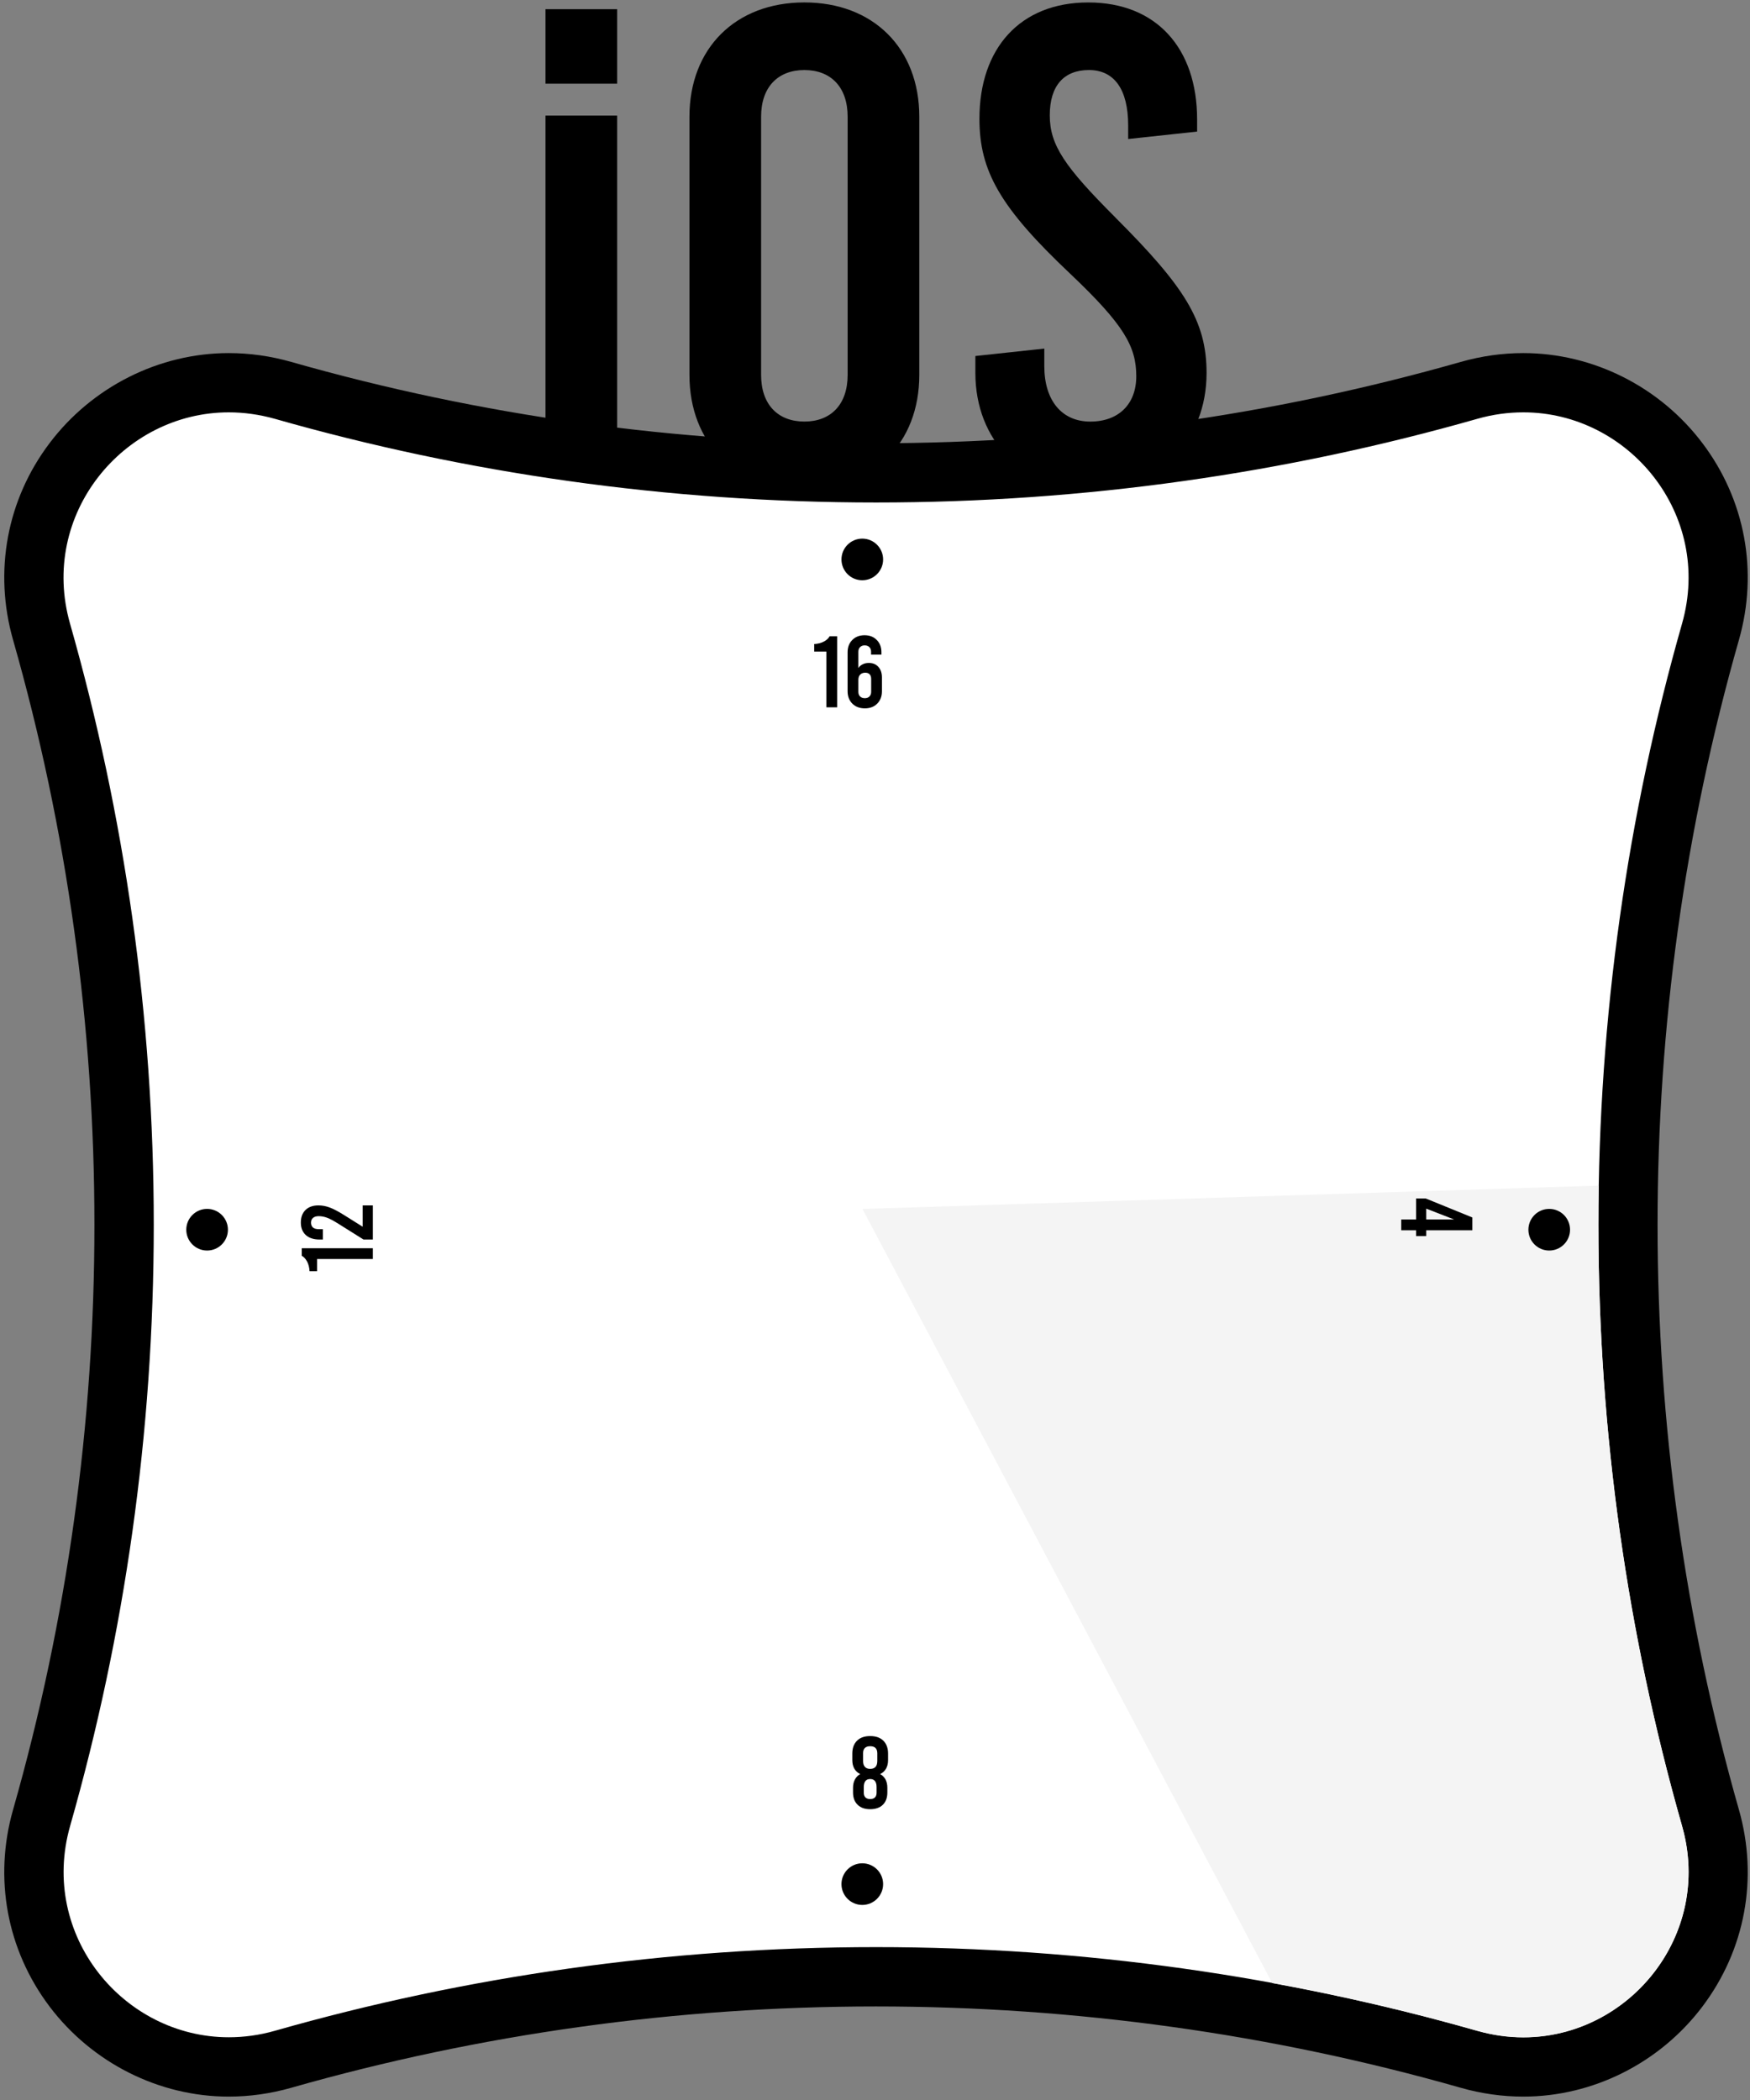 <svg width="270" height="324" viewBox="0 0 270 324" fill="none" xmlns="http://www.w3.org/2000/svg">
<rect x="0" y="0" width="270" height="324" fill="#808080" stroke="none"/>
<g clip-path="url(#clip0_681_5694)">
<path d="M95.216 17.832H84.161V74.424H95.216V17.832Z" fill="black"/>
<path d="M95.216 1.418H84.161V12.909H95.216V1.418Z" fill="black"/>
<path d="M124.103 0.375C113.467 0.375 106.372 7.47 106.372 18.004V57.844C106.372 68.379 113.467 75.473 124.103 75.473C134.739 75.473 141.834 68.379 141.834 57.844V18.004C141.834 7.47 134.739 0.375 124.103 0.375ZM130.779 57.844C130.779 62.433 128.171 65.041 124.103 65.041C120.035 65.041 117.427 62.433 117.427 57.844V18.004C117.427 13.416 120.035 10.807 124.103 10.807C128.171 10.807 130.779 13.416 130.779 18.004V57.844Z" fill="black"/>
<path d="M172.08 33.544C164.256 25.719 161.965 22.381 161.965 17.793C161.965 13.205 164.154 10.806 168.012 10.806C171.871 10.806 174.06 13.725 174.06 19.36V21.448L184.697 20.299V18.421C184.697 7.468 178.439 0.379 167.905 0.379C157.371 0.379 151.113 7.473 151.113 18.319C151.113 26.353 154.242 31.982 165.195 42.307C173.432 50.131 175.311 53.469 175.311 58.058C175.311 62.335 172.601 65.045 168.216 65.045C163.832 65.045 161.122 61.809 161.122 56.49V53.781L150.485 54.929V57.537C150.485 67.97 157.789 75.477 168.324 75.477C178.858 75.477 186.156 67.97 186.156 57.537C186.156 49.503 182.716 44.185 172.075 33.549L172.08 33.544Z" fill="black"/>
</g>
<g clip-path="url(#clip1_681_5694)">
<path d="M42.416 64.96C23.139 59.475 5.312 77.289 10.81 96.566C19.208 126.03 23.713 157.139 23.713 189.306C23.713 221.473 19.208 252.583 10.81 282.046C5.312 301.323 23.139 319.15 42.416 313.652C71.879 305.254 102.989 300.748 135.156 300.748C167.323 300.748 198.432 305.254 227.896 313.652C247.173 319.15 265 301.323 259.502 282.046C251.104 252.583 246.598 221.473 246.598 189.306C246.598 157.139 251.104 126.03 259.502 96.566C265 77.289 247.173 59.462 227.896 64.96C198.432 73.358 167.323 77.864 135.156 77.864C102.989 77.864 71.879 73.358 42.416 64.96Z" fill="white"/>
<path d="M235.024 318.909C232.229 318.909 229.408 318.504 226.639 317.72C197.019 309.27 166.236 304.987 135.153 304.987C104.069 304.987 73.287 309.27 43.666 317.72C40.91 318.504 38.09 318.909 35.282 318.909C25.97 318.909 16.997 314.39 11.29 306.828C5.57 299.253 3.794 289.641 6.406 280.46C14.855 250.826 19.126 220.056 19.126 188.973C19.126 157.89 14.842 127.107 6.406 97.487C3.794 88.305 5.57 78.706 11.29 71.118C16.997 63.57 25.97 59.051 35.295 59.051C38.103 59.051 40.91 59.456 43.679 60.239C73.3 68.689 104.082 72.973 135.166 72.973C166.249 72.973 197.032 68.689 226.652 60.239C229.408 59.456 232.229 59.051 235.037 59.051C244.349 59.051 253.321 63.57 259.028 71.131C264.749 78.706 266.525 88.319 263.913 97.5C255.463 127.133 251.192 157.903 251.192 188.986C251.192 220.069 255.476 250.852 263.913 280.473C266.525 289.654 264.749 299.253 259.028 306.841C253.321 314.403 244.349 318.922 235.037 318.922L235.024 318.909Z" fill="white"/>
<path d="M35.296 63.619C37.62 63.619 40.01 63.945 42.427 64.624C71.89 73.022 103 77.528 135.167 77.528C167.334 77.528 198.443 73.022 227.907 64.624C230.323 63.932 232.713 63.619 235.038 63.619C251.285 63.619 264.319 79.369 259.512 96.23C251.115 125.694 246.609 156.803 246.609 188.97C246.609 221.137 251.115 252.246 259.512 281.71C264.319 298.571 251.285 314.321 235.038 314.321C232.713 314.321 230.323 313.995 227.907 313.316C198.443 304.918 167.334 300.412 135.167 300.412C103 300.412 71.89 304.918 42.427 313.316C40.01 314.008 37.62 314.321 35.296 314.321C19.049 314.321 6.015 298.571 10.821 281.71C19.219 252.246 23.724 221.137 23.724 188.97C23.724 156.803 19.206 125.707 10.808 96.23C6.002 79.369 19.049 63.619 35.296 63.619ZM35.296 54.477C24.547 54.477 14.217 59.675 7.647 68.373C1.052 77.097 -0.998 88.172 2.018 98.737C10.351 127.953 14.569 158.318 14.569 188.97C14.569 219.622 10.351 249.987 2.018 279.203C-0.998 289.768 1.052 300.843 7.647 309.581C14.217 318.279 24.547 323.477 35.283 323.477C38.508 323.477 41.747 323.019 44.921 322.118C74.137 313.786 104.501 309.567 135.154 309.567C165.806 309.567 196.171 313.786 225.386 322.118C228.547 323.019 231.799 323.477 235.025 323.477C245.773 323.477 256.104 318.279 262.66 309.581C269.255 300.843 271.306 289.781 268.289 279.203C259.956 249.987 255.738 219.622 255.738 188.97C255.738 158.318 259.956 127.953 268.289 98.737C271.306 88.172 269.255 77.097 262.66 68.373C256.104 59.675 245.773 54.477 235.025 54.477C231.799 54.477 228.56 54.934 225.386 55.835C196.171 64.167 165.806 68.386 135.154 68.386C104.501 68.386 74.137 64.167 44.921 55.835C41.761 54.934 38.508 54.477 35.283 54.477H35.296Z" fill="black"/>
<path d="M127.502 100.529H125.621V99.369C126.227 99.327 126.729 99.197 127.126 98.977C127.533 98.758 127.826 98.486 128.003 98.162H129.163V109.133H127.502V100.529ZM133.437 109.29C132.643 109.29 132.001 109.049 131.51 108.569C131.019 108.078 130.773 107.44 130.773 106.657V100.638C130.773 99.855 131.013 99.223 131.494 98.742C131.975 98.251 132.607 98.006 133.39 98.006C134.174 98.006 134.801 98.251 135.271 98.742C135.752 99.223 135.992 99.855 135.992 100.638V100.999H134.393V100.56C134.393 100.257 134.305 100.017 134.127 99.839C133.949 99.662 133.709 99.573 133.406 99.573C133.113 99.573 132.878 99.662 132.701 99.839C132.523 100.017 132.434 100.257 132.434 100.56V103.068C132.57 102.848 132.774 102.665 133.046 102.519C133.328 102.362 133.662 102.284 134.049 102.284C134.675 102.284 135.167 102.488 135.522 102.895C135.887 103.292 136.07 103.836 136.07 104.525V106.657C136.07 107.44 135.825 108.078 135.334 108.569C134.853 109.049 134.221 109.29 133.437 109.29ZM133.437 107.722C133.73 107.722 133.965 107.634 134.143 107.456C134.32 107.278 134.409 107.038 134.409 106.735V104.776C134.409 104.442 134.331 104.196 134.174 104.039C134.017 103.872 133.793 103.789 133.5 103.789C133.166 103.789 132.905 103.888 132.716 104.086C132.528 104.274 132.434 104.541 132.434 104.886V106.735C132.434 107.038 132.523 107.278 132.701 107.456C132.878 107.634 133.124 107.722 133.437 107.722Z" fill="black"/>
<path d="M132.722 273.712C132.325 273.524 132.022 273.248 131.813 272.882C131.604 272.516 131.499 272.077 131.499 271.565V270.547C131.499 269.711 131.739 269.053 132.22 268.572C132.701 268.091 133.38 267.851 134.257 267.851C135.135 267.851 135.814 268.091 136.295 268.572C136.775 269.053 137.016 269.711 137.016 270.547V271.565C137.016 272.077 136.911 272.516 136.702 272.882C136.493 273.248 136.19 273.524 135.793 273.712C136.149 273.911 136.425 274.188 136.624 274.543C136.812 274.909 136.906 275.337 136.906 275.828V276.549C136.906 277.354 136.676 277.986 136.217 278.445C135.746 278.905 135.093 279.135 134.257 279.135C133.422 279.135 132.774 278.905 132.314 278.445C131.844 277.986 131.609 277.354 131.609 276.549V275.828C131.609 275.337 131.708 274.909 131.907 274.543C132.095 274.188 132.366 273.911 132.722 273.712ZM135.245 275.734C135.245 274.898 134.916 274.48 134.257 274.48C133.599 274.48 133.27 274.898 133.27 275.734V276.58C133.27 276.904 133.354 277.15 133.521 277.317C133.688 277.484 133.934 277.568 134.257 277.568C134.581 277.568 134.827 277.484 134.994 277.317C135.161 277.15 135.245 276.904 135.245 276.58V275.734ZM133.16 271.659C133.16 272.088 133.254 272.401 133.443 272.6C133.62 272.809 133.892 272.913 134.257 272.913C134.623 272.913 134.9 272.809 135.088 272.6C135.266 272.401 135.355 272.088 135.355 271.659V270.515C135.355 269.784 134.989 269.418 134.257 269.418C133.526 269.418 133.16 269.784 133.16 270.515V271.659Z" fill="black"/>
<path d="M133.039 293.906C134.813 293.906 136.252 292.468 136.252 290.693C136.252 288.919 134.813 287.48 133.039 287.48C131.265 287.48 129.826 288.919 129.826 290.693C129.826 292.468 131.265 293.906 133.039 293.906Z" fill="black"/>
<path d="M259.514 281.722C251.116 252.258 246.61 221.149 246.61 188.982C246.61 186.957 246.623 184.946 246.663 182.922L133.065 186.526L196.29 305.962C207.012 307.921 217.565 310.376 227.908 313.328C247.185 318.826 265.012 300.999 259.514 281.722Z" fill="#F4F4F4"/>
<path d="M133.039 89.527C134.813 89.527 136.252 88.089 136.252 86.314C136.252 84.54 134.813 83.102 133.039 83.102C131.265 83.102 129.826 84.54 129.826 86.314C129.826 88.089 131.265 89.527 133.039 89.527Z" fill="black"/>
<path d="M48.922 194.247V196.128H47.763C47.721 195.522 47.59 195.02 47.371 194.623C47.151 194.216 46.88 193.923 46.556 193.746V192.586H57.526V194.247H48.922ZM55.959 189.268V185.977H57.526V191.242H56.084L52.214 188.813C51.503 188.364 50.928 188.056 50.49 187.889C50.04 187.721 49.602 187.638 49.173 187.638C48.786 187.638 48.494 187.727 48.295 187.904C48.087 188.071 47.982 188.317 47.982 188.641C47.982 188.965 48.087 189.215 48.295 189.393C48.494 189.56 48.786 189.644 49.173 189.644H49.816V191.242H49.298C48.4 191.242 47.695 191.012 47.183 190.553C46.671 190.083 46.415 189.44 46.415 188.625C46.415 187.8 46.655 187.152 47.136 186.682C47.616 186.212 48.28 185.977 49.126 185.977C49.722 185.977 50.307 186.086 50.881 186.306C51.446 186.515 52.172 186.896 53.06 187.45L55.959 189.268Z" fill="black"/>
<path d="M218.48 190.706V189.813H216.191V188.152H218.48V184.907H219.968L227.162 187.838V189.813H220.047V190.706H218.48ZM220.047 188.152H224.357L220.047 186.475V188.152Z" fill="black"/>
<path d="M31.953 192.941C33.727 192.941 35.166 191.503 35.166 189.728C35.166 187.954 33.727 186.516 31.953 186.516C30.179 186.516 28.74 187.954 28.74 189.728C28.74 191.503 30.179 192.941 31.953 192.941Z" fill="black"/>
<path d="M239.022 192.941C240.797 192.941 242.235 191.503 242.235 189.728C242.235 187.954 240.797 186.516 239.022 186.516C237.248 186.516 235.81 187.954 235.81 189.728C235.81 191.503 237.248 192.941 239.022 192.941Z" fill="black"/>
</g>
<defs>
<clipPath id="clip0_681_5694">
<rect width="102" height="75.098" fill="white" transform="translate(84.161 0.375)"/>
</clipPath>
<clipPath id="clip1_681_5694">
<rect width="269" height="269" fill="white" transform="translate(0.661 54.473)"/>
</clipPath>
</defs>
</svg>

